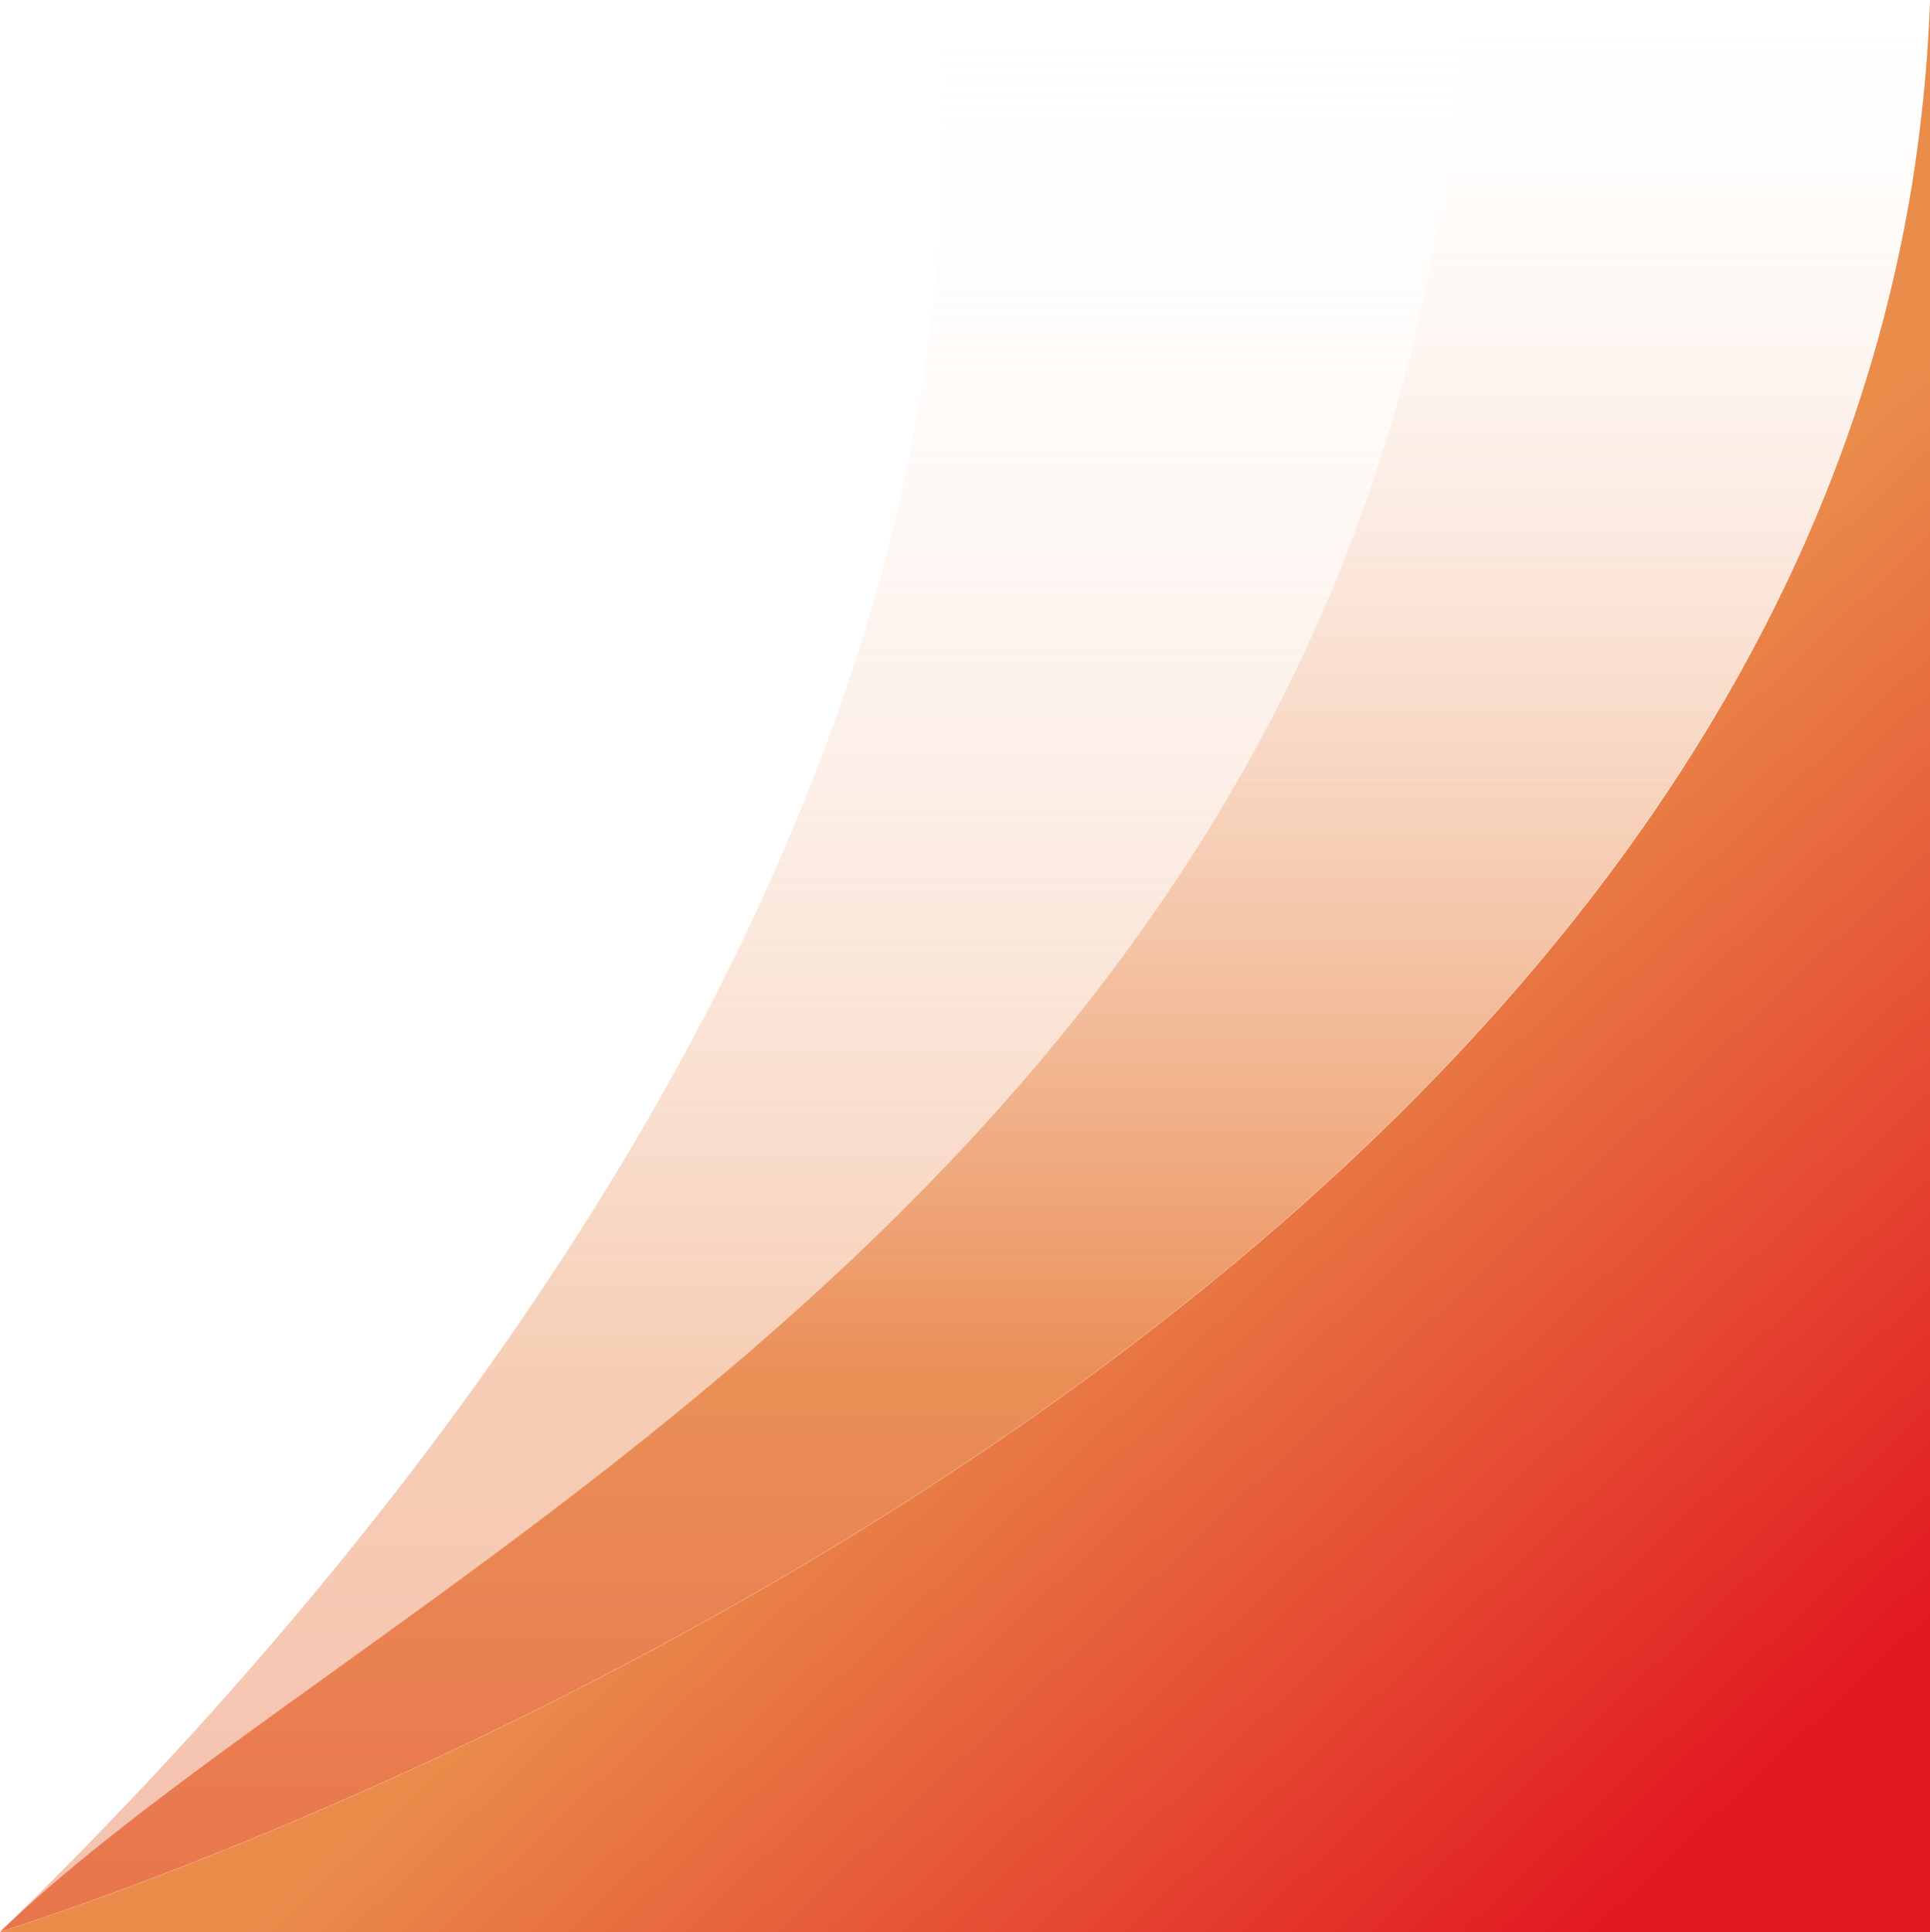 <svg xmlns="http://www.w3.org/2000/svg" xmlns:xlink="http://www.w3.org/1999/xlink" width="412.392" height="412.787" viewBox="0 0 412.392 412.787"><defs><clipPath id="a"><rect width="412.392" height="412.787" fill="none"/></clipPath><linearGradient id="b" x1="0.573" y1="0.582" x2="0.897" y2="0.928" gradientUnits="objectBoundingBox"><stop offset="0" stop-color="#ea8d4b"/><stop offset="1" stop-color="#e21921"/></linearGradient><linearGradient id="c" x1="0.5" x2="0.5" y2="1" gradientUnits="objectBoundingBox"><stop offset="0" stop-color="#fff" stop-opacity="0"/><stop offset="0.709" stop-color="#e98548"/><stop offset="1" stop-color="#e7673d"/></linearGradient></defs><g transform="translate(-1264.534 -153)"><g transform="translate(1264.534 153)" clip-path="url(#a)"><path d="M410.619,24.139q-.37,3.291-.8,6.553c-.406,3.029-.837,6.048-1.328,9.039C366.451,295.991,14.508,408.135.146,412.611L0,412.75H412.394V.041c-.281,8.168-.888,16.193-1.774,24.1" transform="translate(0 0.037)" fill="url(#b)"/></g><path d="M.04,412.6c14.493-4.517,366.305-116.668,408.333-372.871.491-2.991.924-6.008,1.33-9.039q.436-3.262.8-6.553c.884-7.9,1.492-15.932,1.773-24.1H312.475C300.438,245.319,79.343,335.8.04,412.6" transform="translate(1264.57 153.036)" opacity="0.861" fill="url(#c)"/><path d="M.04,412.6c14.493-4.517,366.305-116.668,408.333-372.871.491-2.991.924-6.008,1.33-9.039q.436-3.262.8-6.553c.884-7.9,1.492-15.932,1.773-24.1h-212.2C216.182,175.961,79.343,335.8.04,412.6" transform="translate(1264.57 153.036)" opacity="0.408" fill="url(#c)"/></g></svg>